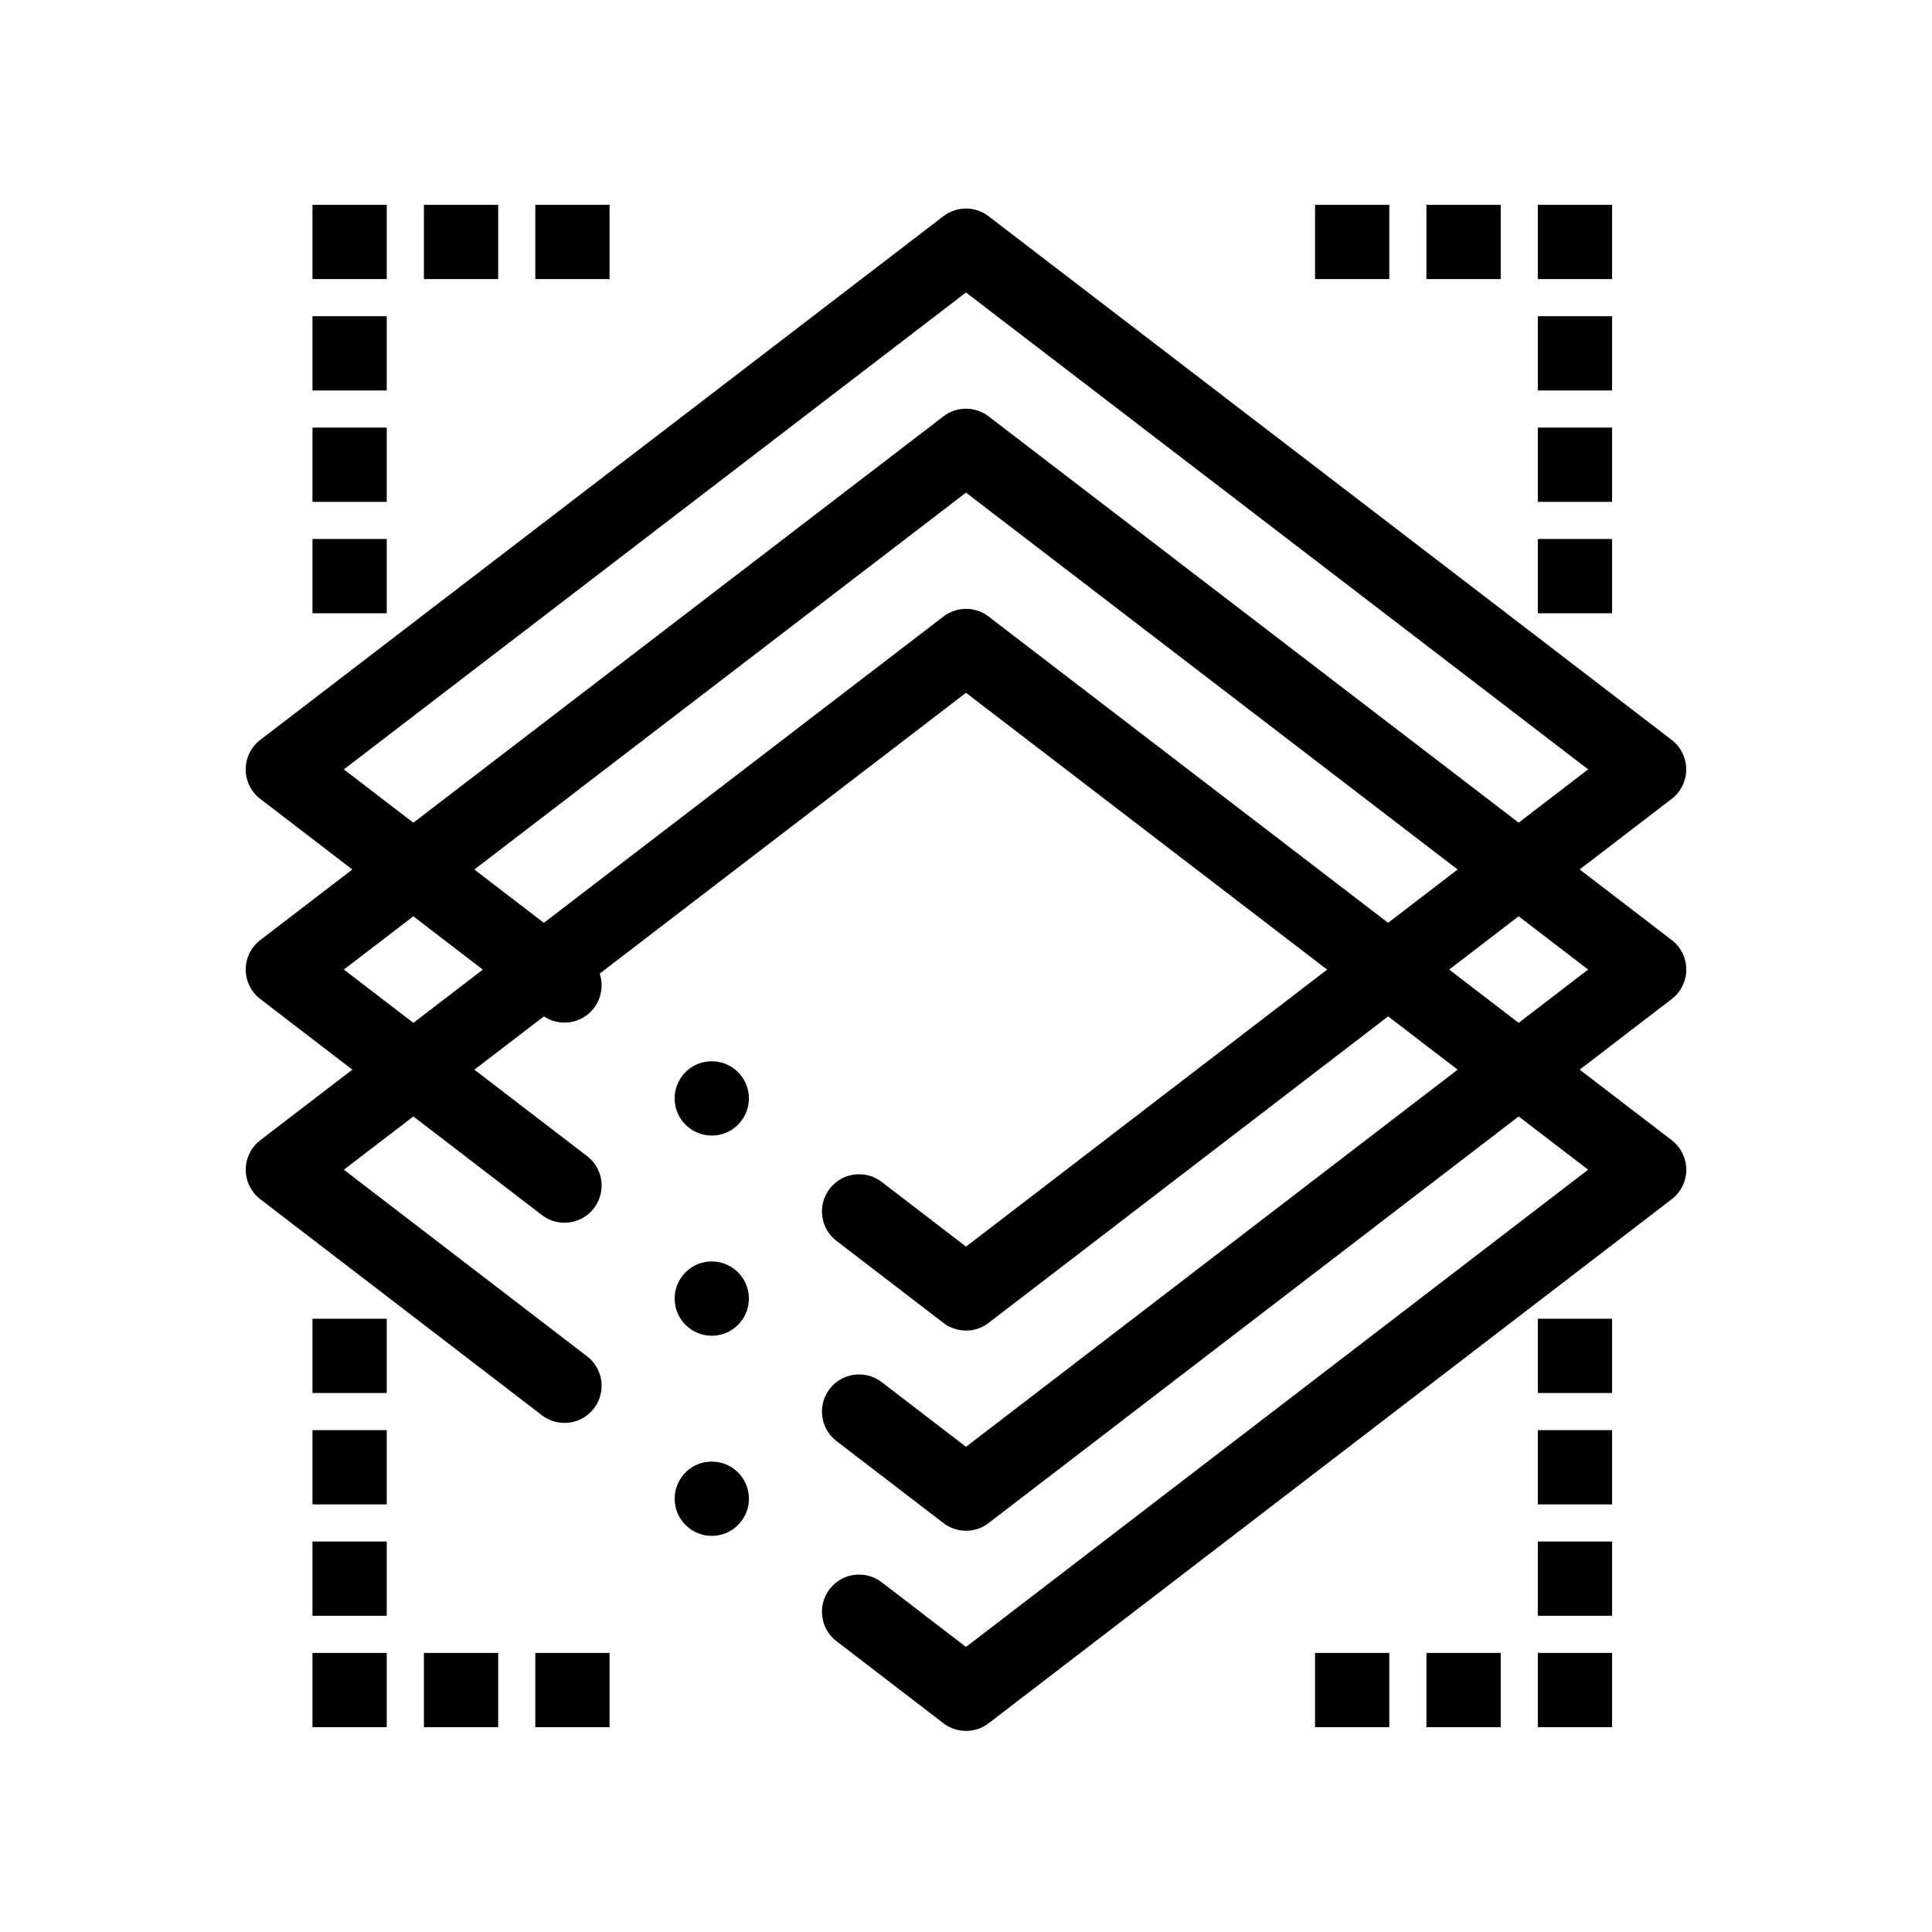 <?xml version="1.0" encoding="UTF-8"?>
<!-- Uploaded to: SVG Repo, www.svgrepo.com, Generator: SVG Repo Mixer Tools -->
<svg fill="#000000" width="800px" height="800px" version="1.1" viewBox="144 144 512 512" xmlns="http://www.w3.org/2000/svg">
 <g>
  <path d="m400 602.7c-2.184 0-4.25-0.699-5.992-2.027l-28.328-21.738c-2.086-1.605-3.426-3.914-3.769-6.523-0.344-2.609 0.355-5.195 1.949-7.273 1.879-2.449 4.723-3.856 7.812-3.856 2.184 0 4.25 0.707 5.992 2.035l22.336 17.141 164.87-126.48-164.87-126.38-164.87 126.39 64.441 49.445h0.012c4.309 3.305 5.125 9.496 1.82 13.797-1.879 2.449-4.723 3.856-7.812 3.856-2.184 0-4.25-0.707-5.984-2.035l-74.637-57.258c-2.41-1.852-3.848-4.773-3.848-7.805 0-3.039 1.438-5.965 3.848-7.812l181.05-138.79c1.73-1.328 3.797-2.035 5.984-2.035 2.176 0 4.25 0.707 5.984 2.035l181.05 138.79c2.41 1.852 3.848 4.773 3.848 7.812 0.012 3.031-1.438 5.953-3.848 7.805l-181.04 138.89c-1.742 1.328-3.809 2.027-5.992 2.027zm-67.375-51.68c-2.184 0-4.25-0.699-5.984-2.035-4.301-3.297-5.117-9.488-1.82-13.797 1.879-2.449 4.734-3.848 7.812-3.848 2.184 0 4.25 0.699 5.984 2.027 2.086 1.605 3.426 3.914 3.769 6.523 0.344 2.606-0.344 5.195-1.949 7.273-1.879 2.449-4.723 3.856-7.812 3.856z"/>
  <path d="m400 549.66c-2.184 0-4.25-0.699-5.992-2.035l-28.328-21.727c-2.086-1.605-3.426-3.914-3.769-6.523-0.344-2.606 0.355-5.188 1.949-7.273 1.879-2.449 4.734-3.856 7.824-3.856 2.176 0 4.242 0.707 5.984 2.035l22.332 17.141 164.87-126.48-164.87-126.39-164.87 126.39 64.453 49.445c2.449 1.879 3.856 4.734 3.856 7.82-0.012 2.176-0.707 4.242-2.035 5.973-1.879 2.449-4.723 3.856-7.812 3.856-2.184 0-4.25-0.707-5.984-2.035l-74.637-57.254c-2.41-1.852-3.856-4.762-3.856-7.805 0-3.039 1.445-5.965 3.856-7.812l181.05-138.79c1.73-1.328 3.797-2.027 5.984-2.027 2.176 0 4.25 0.699 5.984 2.027l181.05 138.79c2.41 1.852 3.848 4.773 3.848 7.812 0 3.039-1.438 5.953-3.848 7.805l-181.05 138.88c-1.73 1.34-3.797 2.039-5.981 2.039zm-67.375-51.68v-0.051 0.051c-2.184 0-4.25-0.699-5.984-2.027-2.086-1.605-3.426-3.926-3.769-6.523-0.344-2.609 0.355-5.195 1.949-7.281 1.879-2.438 4.723-3.848 7.812-3.848 2.184 0 4.25 0.699 5.984 2.027 4.309 3.305 5.125 9.496 1.82 13.805-1.879 2.441-4.723 3.848-7.812 3.848z"/>
  <path d="m400 496.61c-2.184 0-4.25-0.699-5.992-2.027l-28.328-21.738c-2.086-1.605-3.426-3.918-3.769-6.523-0.344-2.606 0.355-5.188 1.949-7.273 1.879-2.449 4.734-3.856 7.824-3.856 2.176 0 4.242 0.707 5.984 2.035l22.336 17.141 164.87-126.48-164.88-126.38-164.87 126.39 64.453 49.445c2.449 1.879 3.856 4.734 3.856 7.824-0.012 2.176-0.707 4.242-2.035 5.973-1.879 2.449-4.723 3.856-7.812 3.856-2.184 0-4.25-0.707-5.984-2.035l-74.637-57.258c-2.41-1.852-3.856-4.762-3.856-7.805 0-3.039 1.445-5.965 3.856-7.812l181.05-138.79c1.73-1.328 3.797-2.027 5.984-2.027 2.176 0 4.25 0.699 5.984 2.027l181.04 138.79c2.41 1.852 3.848 4.773 3.848 7.812 0 3.039-1.438 5.953-3.848 7.805l-181.05 138.89c-1.73 1.328-3.797 2.027-5.981 2.027zm-67.375-51.68c-2.184 0-4.25-0.699-5.984-2.027-2.086-1.605-3.426-3.914-3.769-6.523s0.355-5.195 1.949-7.281c1.879-2.438 4.723-3.848 7.812-3.848 2.184 0 4.25 0.699 5.984 2.035 4.309 3.297 5.125 9.488 1.82 13.797-1.879 2.438-4.723 3.848-7.812 3.848z"/>
  <path d="m226.81 286.84h19.68v19.68h-19.68z"/>
  <path d="m226.81 257.32h19.68v19.68h-19.68z"/>
  <path d="m226.81 227.8h19.68v19.68h-19.68z"/>
  <path d="m226.81 198.28h19.68v19.68h-19.68z"/>
  <path d="m256.34 198.28h19.68v19.68h-19.68z"/>
  <path d="m285.86 198.28h19.68v19.68h-19.68z"/>
  <path d="m551.54 286.84h19.68v19.68h-19.68z"/>
  <path d="m551.54 257.32h19.68v19.68h-19.68z"/>
  <path d="m551.54 227.8h19.68v19.68h-19.68z"/>
  <path d="m551.54 198.28h19.68v19.68h-19.68z"/>
  <path d="m522.02 198.28h19.68v19.68h-19.68z"/>
  <path d="m492.5 198.28h19.68v19.68h-19.68z"/>
  <path d="m226.81 493.48h19.68v19.68h-19.68z"/>
  <path d="m226.81 523h19.68v19.68h-19.68z"/>
  <path d="m226.81 552.52h19.68v19.68h-19.68z"/>
  <path d="m226.81 582.04h19.68v19.68h-19.68z"/>
  <path d="m256.34 582.04h19.68v19.68h-19.68z"/>
  <path d="m285.86 582.04h19.68v19.68h-19.68z"/>
  <path d="m551.54 493.48h19.68v19.68h-19.68z"/>
  <path d="m551.54 523h19.68v19.68h-19.68z"/>
  <path d="m551.54 552.52h19.68v19.68h-19.68z"/>
  <path d="m551.54 582.04h19.68v19.68h-19.68z"/>
  <path d="m522.02 582.04h19.68v19.68h-19.68z"/>
  <path d="m492.5 582.04h19.68v19.68h-19.68z"/>
 </g>
</svg>